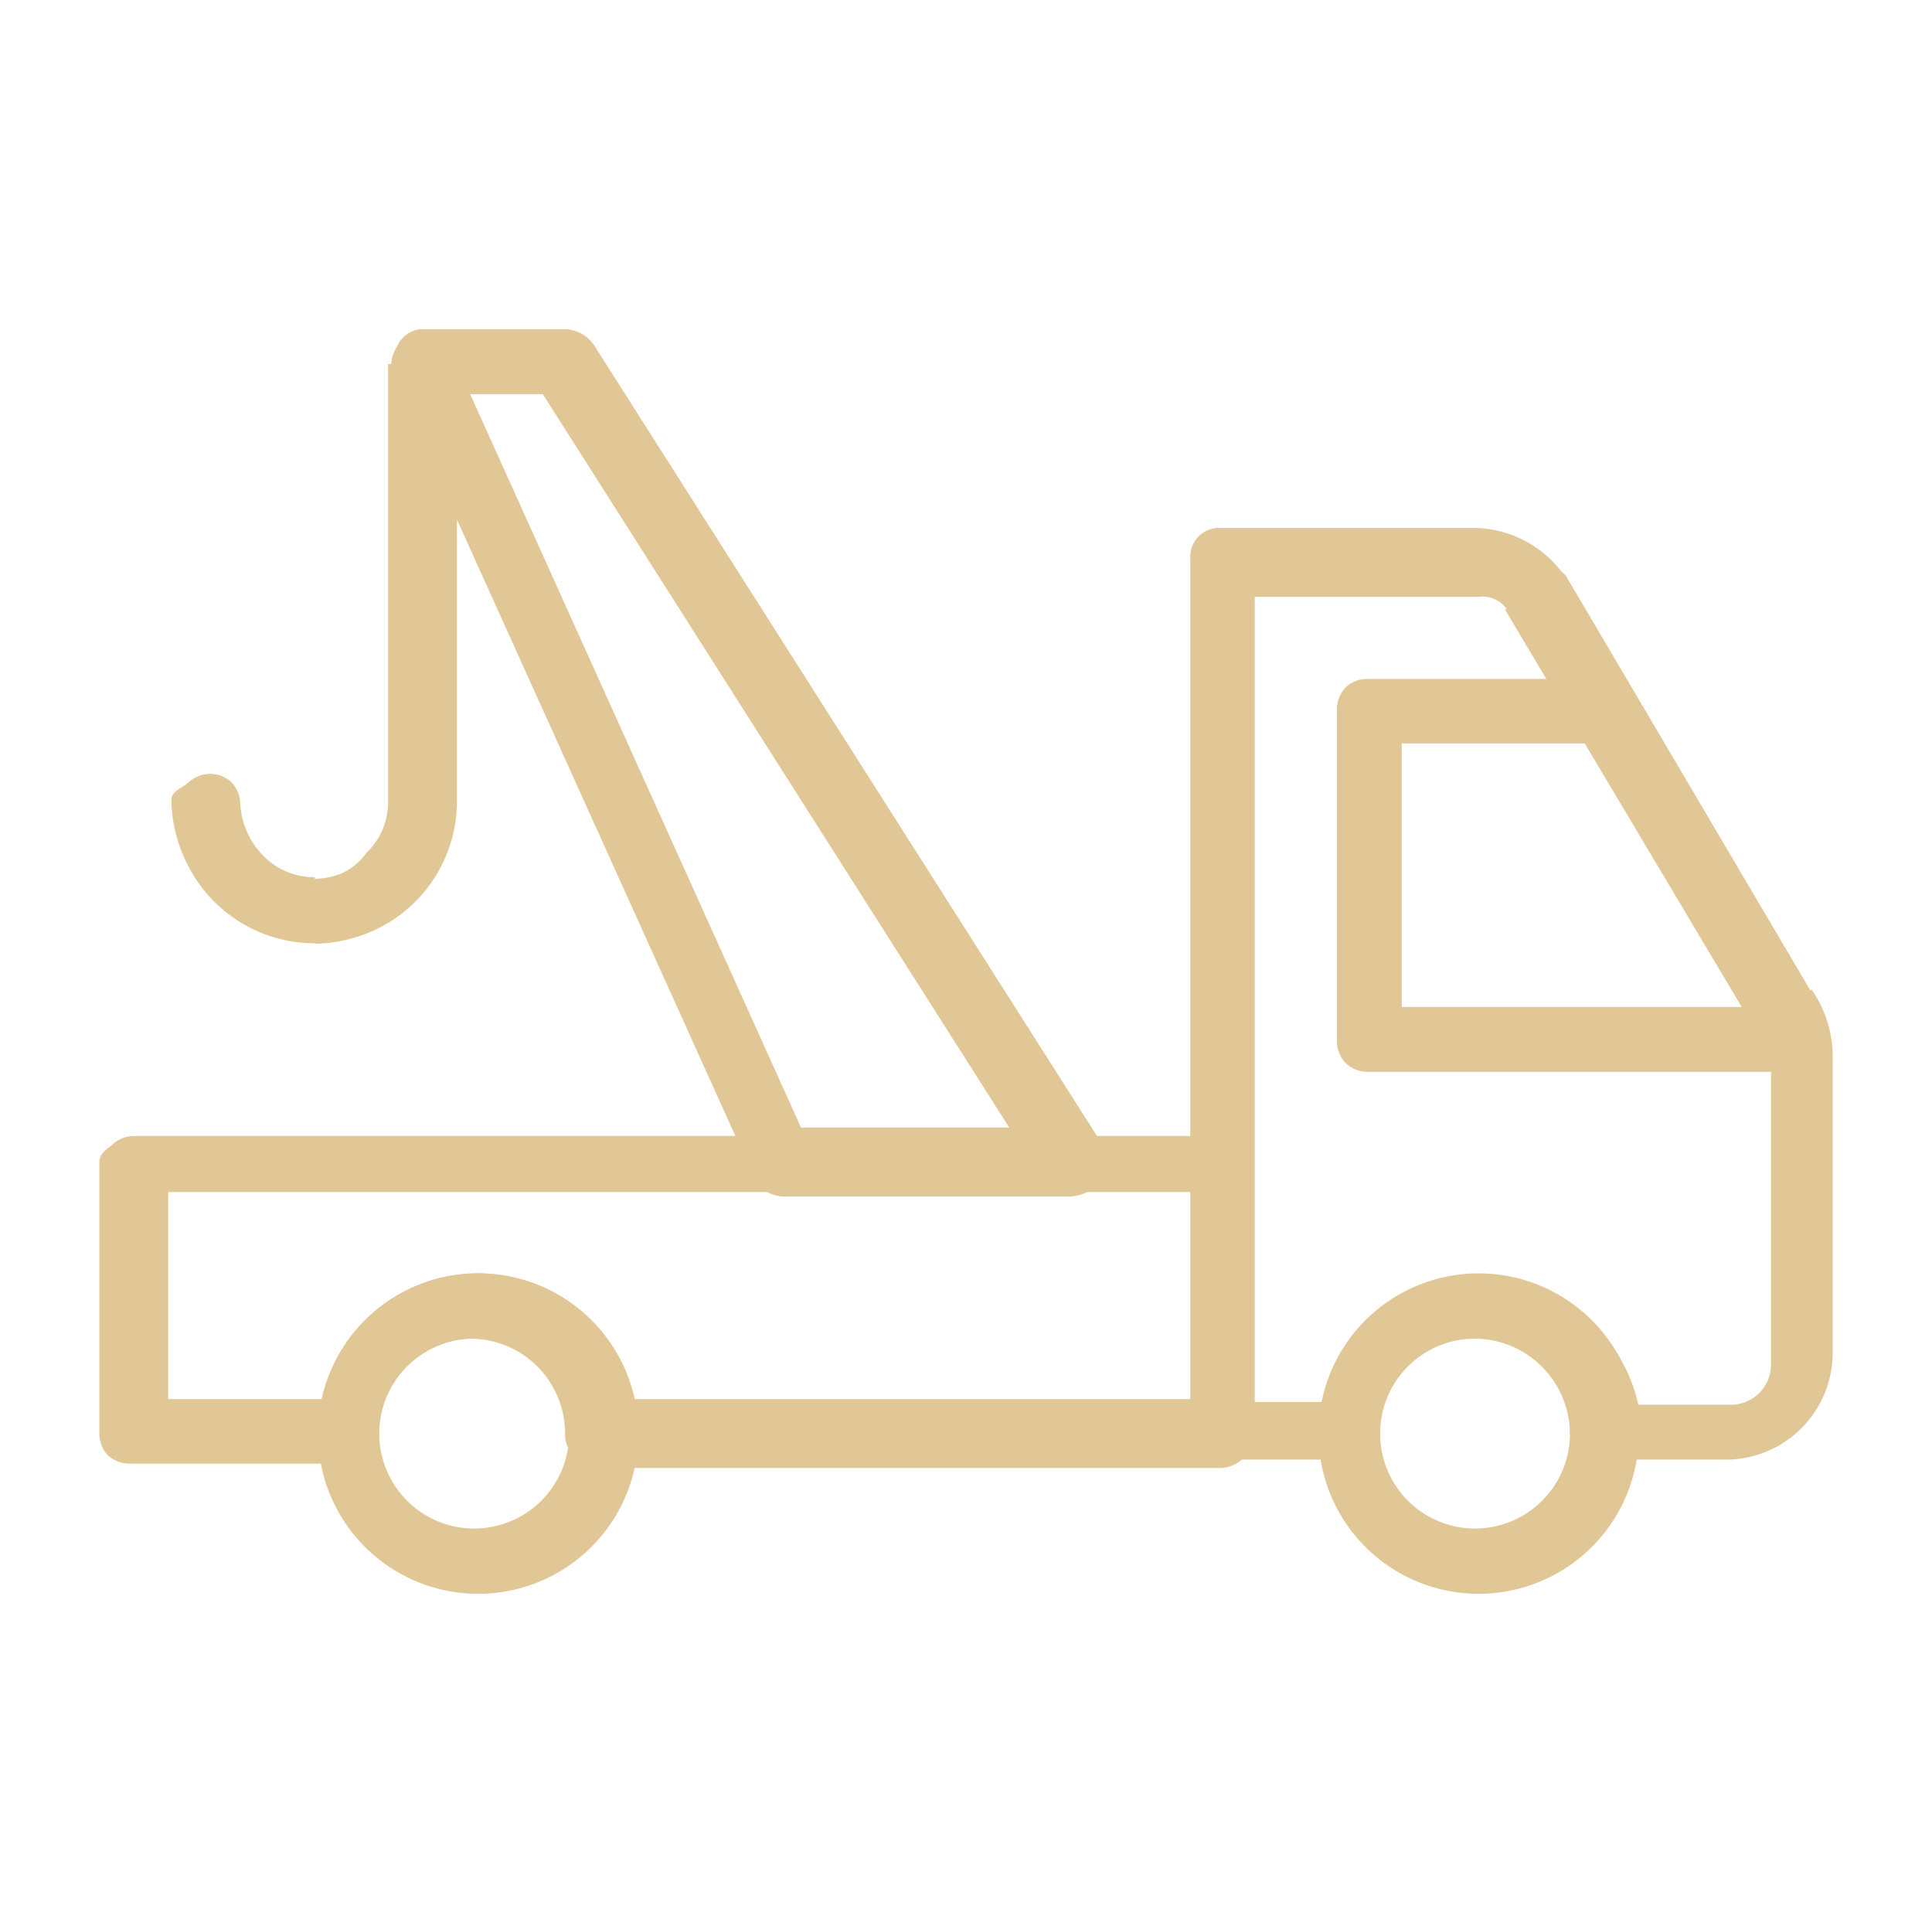 <svg id="Layer_1" data-name="Layer 1" xmlns="http://www.w3.org/2000/svg" viewBox="0 0 48.24 48"><defs><style>.cls-1{fill:#e2c796;}</style></defs><title>service</title><path class="cls-1" d="M44.69,25.56l.75-.43-4.63-7.75a.9.9,0,0,0-.75-.43H34.13a.78.78,0,0,0-.53.21.83.83,0,0,0-.22.54V26a.81.81,0,0,0,.22.54.79.79,0,0,0,.53.22H44.9a.65.65,0,0,0,.65-.33,1,1,0,0,0,.11-.75,6.64,6.64,0,0,0-.43-.75l-.54.64.75-.43-.75.43L44,26.1c0,.11.11.11.11.22L44.9,26v-.86H35V18.56h4.63L44,26v.11Z"/><path class="cls-1" d="M15.07,35.79h-.86a2.37,2.37,0,1,1-2.37-2.37,2.39,2.39,0,0,1,2.37,2.37h1.73a4,4,0,1,0-4,4,4,4,0,0,0,4-4Z"/><path class="cls-1" d="M15.07,35.79h.87a4,4,0,0,0-8,0h.86v-.86H4.2V29.76H29.83v5.17H15.18v.86h-.11v.86h15.4a.86.86,0,0,0,.54-.21.83.83,0,0,0,.22-.54V29.11a.79.79,0,0,0-.22-.53.81.81,0,0,0-.54-.22H3.34a.81.81,0,0,0-.54.22c-.11.1-.32.21-.32.43v6.78a.81.81,0,0,0,.21.54.81.81,0,0,0,.54.21H8.61a.73.73,0,0,0,.76-.75,2.37,2.37,0,0,1,4.74,0,.72.72,0,0,0,.75.75v-.75Z"/><path class="cls-1" d="M40.06,35.79H39.2a2.37,2.37,0,1,1-2.37-2.37,2.39,2.39,0,0,1,2.37,2.37h1.72a4,4,0,1,0-4,4,4,4,0,0,0,4-4Z"/><path class="cls-1" d="M44.69,25.56l.75-.43L39.09,14.36l-.11-.1a2.8,2.8,0,0,0-2.15-1.08H30.47a.72.72,0,0,0-.75.75V35.68a.86.86,0,0,0,.21.54.83.83,0,0,0,.54.22H33.7a.75.75,0,0,0,.76-.76,2.37,2.37,0,0,1,4.74,0,.73.73,0,0,0,.75.76h3.12a2.67,2.67,0,0,0,2.69-2.7V26.32a2.93,2.93,0,0,0-.53-1.62l-.54.86.75-.43-.75.43L44,26.1a1.83,1.83,0,0,1,.22.54v7.43a1,1,0,0,1-1,1H40.16v.86H41a4,4,0,1,0-8,0h.64V35H31.33V14.9h5.6a.73.73,0,0,1,.76.43l.64-.54-.75.43,6.35,10.66L44,26Z"/><path class="cls-1" d="M14.21,9.09V8.22H10.55a.71.71,0,0,0-.64.44.91.91,0,0,0-.11.75l9,19.92a.82.82,0,0,0,.76.54h7.21a1.12,1.12,0,0,0,.76-.43,1.27,1.27,0,0,0,0-.86L14.86,8.66a.9.9,0,0,0-.75-.44v.87l-.76.43L25.2,28.15H20L11.74,9.84h2.37V9.09l-.76.43Z"/><path class="cls-1" d="M7.86,22.65V21.9a1.78,1.78,0,0,1-1.29-.54A2,2,0,0,1,6,20.07H5.17v.75h0V20H4.31a3.55,3.55,0,1,0,7.1,0V9.09h-.86V10h0V9.09H9.69V20a1.74,1.74,0,0,1-.54,1.29,1.53,1.53,0,0,1-1.29.65v1.62A3.59,3.59,0,0,0,11.41,20V9.09a.81.81,0,0,0-.21-.54.93.93,0,0,0-.65-.33h0a.6.6,0,0,0-.54.33.86.86,0,0,0-.21.54V20a1.78,1.78,0,0,1-.54,1.29,1.9,1.9,0,0,1-1.4.65A1.84,1.84,0,0,1,6,20.07a.81.81,0,0,0-.22-.54.78.78,0,0,0-.53-.21h0a.81.81,0,0,0-.54.21c-.11.11-.43.22-.43.43a3.59,3.59,0,0,0,3.55,3.56Z"/></svg>